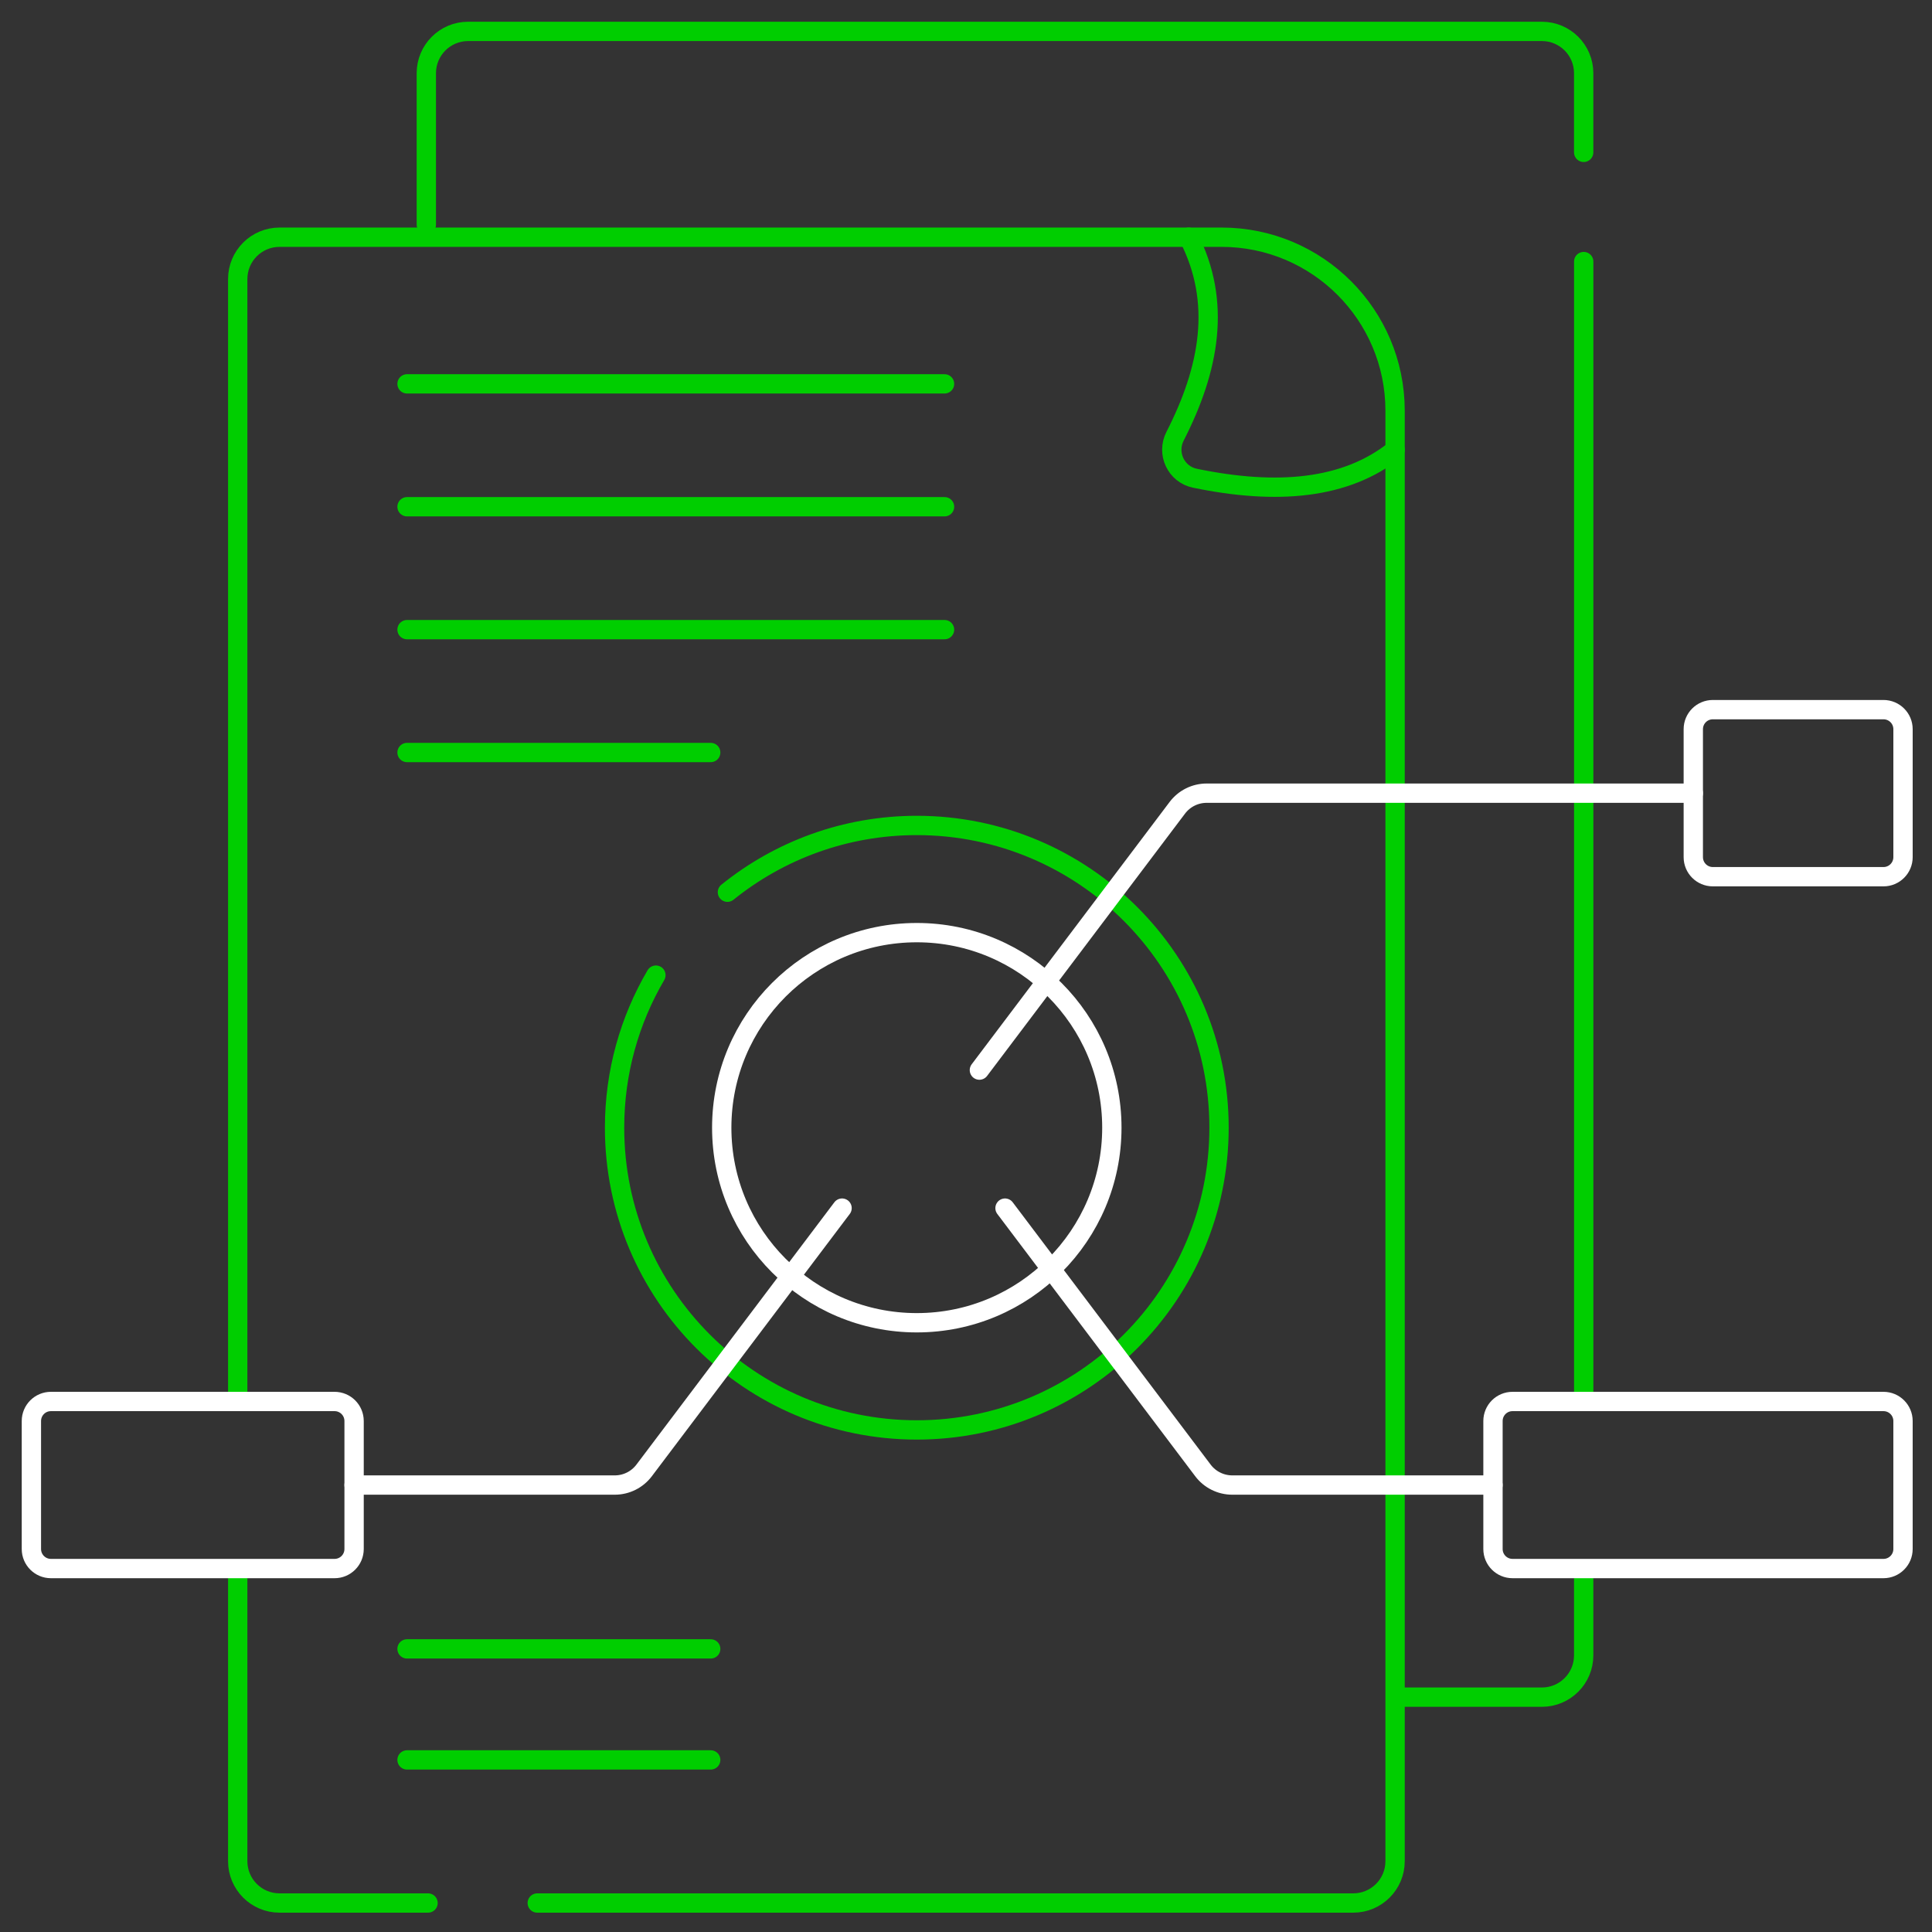 <svg width="800" height="800" viewBox="0 0 800 800" fill="none" xmlns="http://www.w3.org/2000/svg">
<rect x="0" y="0" width="800" height="800" fill="#333333" stroke="none"/>
<path d="M655.78 577.161V108.31" stroke="#00CE00" stroke-width="8" stroke-miterlimit="10" stroke-linecap="round" stroke-linejoin="round"/>
<path d="M579.237 702.757H638.46C648.02 702.757 655.77 695.007 655.77 685.447V650.525" stroke="#00CE00" stroke-width="8" stroke-miterlimit="10" stroke-linecap="round" stroke-linejoin="round"/>
<path d="M655.769 63.088V30.309C655.769 20.75 648.019 13 638.459 13H193.842C184.281 13 176.531 20.75 176.531 30.309V93.033" stroke="#00CE00" stroke-width="8" stroke-miterlimit="10" stroke-linecap="round" stroke-linejoin="round"/>
<path d="M492.186 98.228C505.957 125.103 500.858 152.694 486.568 180.63C482.93 187.742 486.956 196.404 494.778 198.024C528.793 205.063 557.273 202.607 577.677 186.295" stroke="#00CE00" stroke-width="8" stroke-miterlimit="10" stroke-linecap="round" stroke-linejoin="round"/>
<path d="M98.435 651.075V770.683C98.435 780.244 106.186 787.995 115.745 787.995H177.244" stroke="#00CE00" stroke-width="8" stroke-miterlimit="10" stroke-linecap="round" stroke-linejoin="round"/>
<path d="M222.465 787.995H560.364C569.924 787.995 577.674 780.244 577.674 770.683V170.071C577.674 130.392 545.508 98.225 505.83 98.225H115.745C106.186 98.225 98.435 105.975 98.435 115.536V578.176" stroke="#00CE00" stroke-width="8" stroke-miterlimit="10" stroke-linecap="round" stroke-linejoin="round"/>
<path d="M460.395 466.954C460.395 511.562 424.234 547.725 379.625 547.725C335.017 547.725 298.854 511.562 298.854 466.954C298.854 422.347 335.017 386.184 379.625 386.184C424.234 386.184 460.395 422.347 460.395 466.954Z" stroke="white" stroke-width="8" stroke-miterlimit="10" stroke-linecap="round" stroke-linejoin="round"/>
<path d="M168.545 158.948H391.112" stroke="#00CE00" stroke-width="8" stroke-miterlimit="10" stroke-linecap="round" stroke-linejoin="round"/>
<path d="M168.545 209.83H391.112" stroke="#00CE00" stroke-width="8" stroke-miterlimit="10" stroke-linecap="round" stroke-linejoin="round"/>
<path d="M168.545 260.72H391.112" stroke="#00CE00" stroke-width="8" stroke-miterlimit="10" stroke-linecap="round" stroke-linejoin="round"/>
<path d="M168.545 311.6H294.29" stroke="#00CE00" stroke-width="8" stroke-miterlimit="10" stroke-linecap="round" stroke-linejoin="round"/>
<path d="M168.545 682.771H294.29" stroke="#00CE00" stroke-width="8" stroke-miterlimit="10" stroke-linecap="round" stroke-linejoin="round"/>
<path d="M168.545 728.742H294.29" stroke="#00CE00" stroke-width="8" stroke-miterlimit="10" stroke-linecap="round" stroke-linejoin="round"/>
<path d="M271.598 403.789C260.731 422.334 254.477 443.908 254.477 466.953C254.477 536.07 310.505 592.102 379.623 592.102C448.741 592.102 504.772 536.07 504.772 466.953C504.772 397.835 448.741 341.803 379.623 341.803C349.927 341.803 322.667 352.167 301.207 369.447" stroke="#00CE00" stroke-width="8" stroke-miterlimit="10" stroke-linecap="round" stroke-linejoin="round"/>
<path d="M405.545 443.107L487.502 334.491C490.376 330.679 494.875 328.438 499.65 328.438H701.162" stroke="white" stroke-width="8" stroke-miterlimit="10" stroke-linecap="round" stroke-linejoin="round"/>
<path d="M779.911 363.024H709.247C704.779 363.024 701.158 359.404 701.158 354.936V301.932C701.158 297.466 704.779 293.846 709.247 293.846H779.911C784.379 293.846 788 297.466 788 301.932V354.936C788 359.404 784.379 363.024 779.911 363.024Z" stroke="white" stroke-width="8" stroke-miterlimit="10" stroke-linecap="round" stroke-linejoin="round"/>
<path d="M348.677 500.257L266.721 608.873C263.847 612.684 259.348 614.925 254.572 614.925H146.62" stroke="white" stroke-width="8" stroke-miterlimit="10" stroke-linecap="round" stroke-linejoin="round"/>
<path d="M138.533 649.502H21.088C16.621 649.502 13 645.883 13 641.415V588.41C13 583.944 16.621 580.323 21.088 580.323H138.533C143.001 580.323 146.622 583.944 146.622 588.41V641.415C146.622 645.883 143.001 649.502 138.533 649.502Z" stroke="white" stroke-width="8" stroke-miterlimit="10" stroke-linecap="round" stroke-linejoin="round"/>
<path d="M416.156 500.257L498.112 608.873C500.986 612.684 505.485 614.925 510.26 614.925H618.211" stroke="white" stroke-width="8" stroke-miterlimit="10" stroke-linecap="round" stroke-linejoin="round"/>
<path d="M779.91 580.322H626.301C621.835 580.322 618.214 583.942 618.214 588.41V641.415C618.214 645.881 621.835 649.5 626.301 649.5L779.91 649.502C784.376 649.502 787.998 645.881 787.998 641.415V588.41C787.998 583.942 784.378 580.322 779.91 580.322Z" stroke="white" stroke-width="8" stroke-miterlimit="10" stroke-linecap="round" stroke-linejoin="round"/>
</svg>
